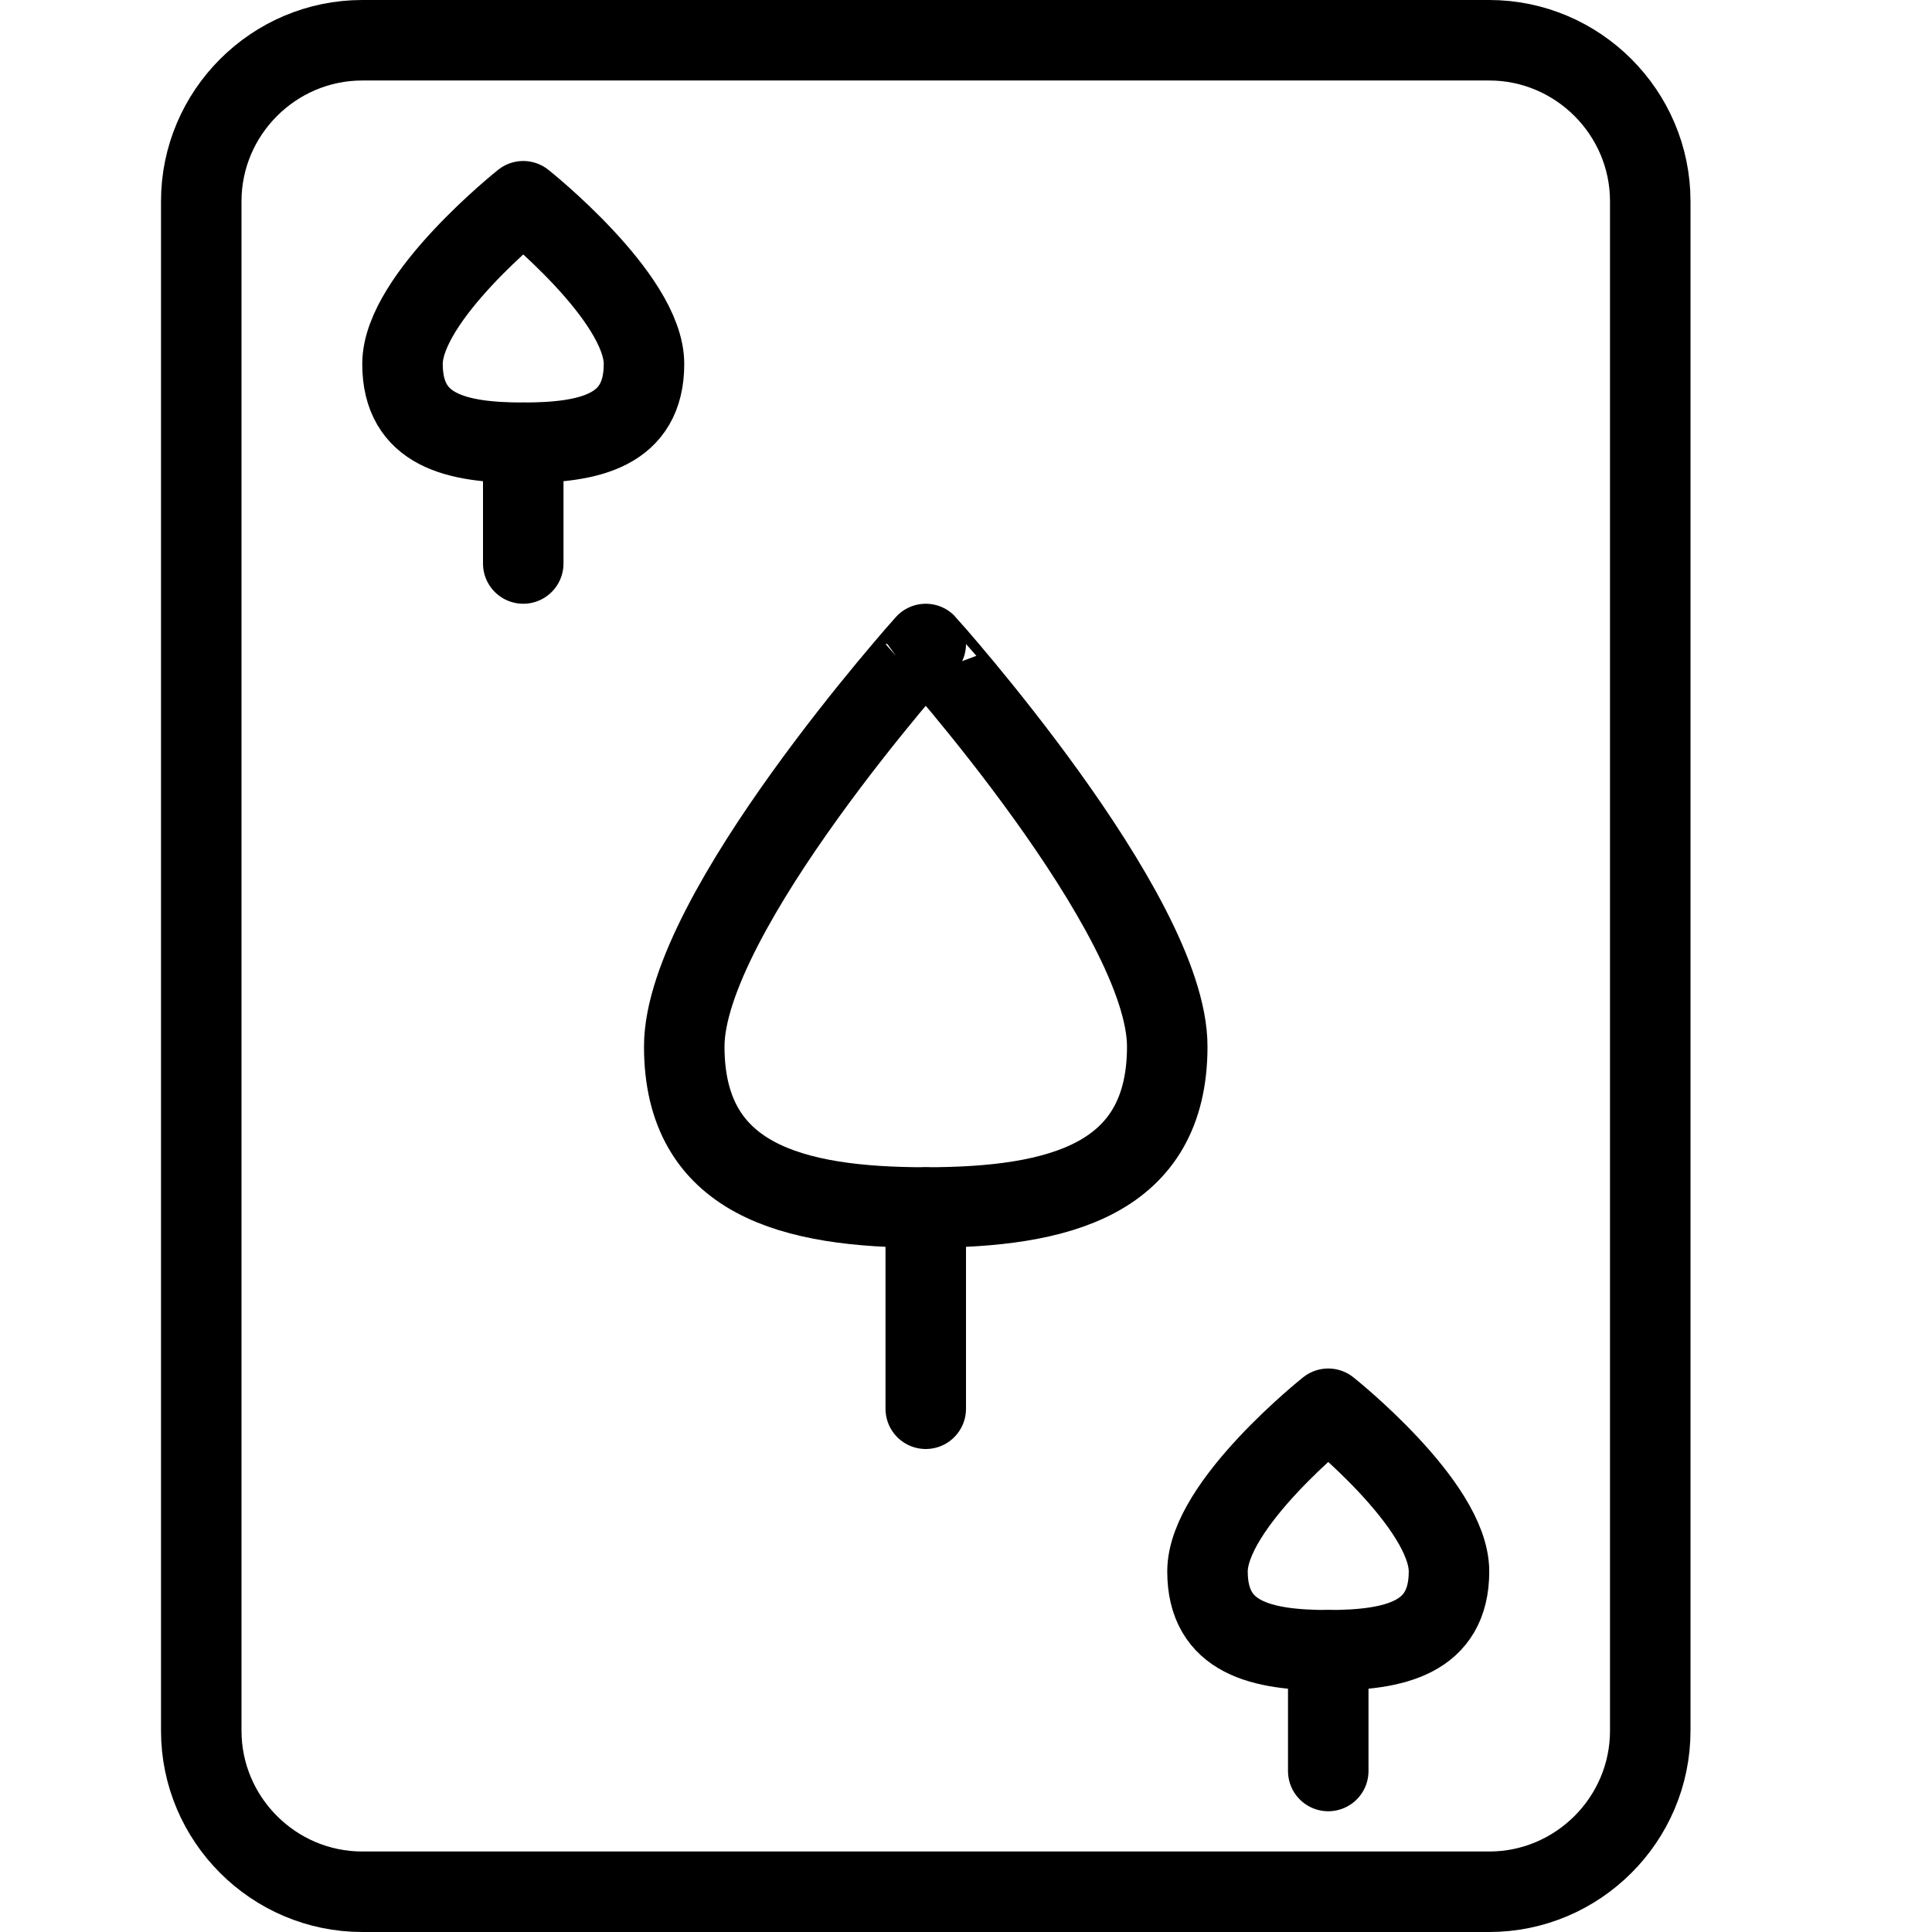 <?xml version="1.0" encoding="utf-8"?>
<!-- Generator: Adobe Illustrator 16.0.3, SVG Export Plug-In . SVG Version: 6.00 Build 0)  -->
<!DOCTYPE svg PUBLIC "-//W3C//DTD SVG 1.1//EN" "http://www.w3.org/Graphics/SVG/1.1/DTD/svg11.dtd">
<svg version="1.1" xmlns="http://www.w3.org/2000/svg" xmlns:xlink="http://www.w3.org/1999/xlink" x="0px" y="0px" width="24px"
	 height="24px" viewBox="0 0 24 24" enable-background="new 0 0 24 24" xml:space="preserve">
<g id="Outline_Icons">
	<g>
		<path fill="none" stroke="#000000" stroke-linecap="round" stroke-linejoin="round" stroke-miterlimit="10" d="M20.5,21.5
			c0,1.101-0.9,2-2,2h-14c-1.1,0-2-0.899-2-2v-19c0-1.1,0.9-2,2-2h14c1.1,0,2,0.9,2,2V21.5z"/>
		<path fill="none" stroke="#000000" stroke-linecap="round" stroke-linejoin="round" stroke-miterlimit="10" d="M18,19.521
			c0,0.828-0.672,0.979-1.5,0.979S15,20.35,15,19.521c0-0.829,1.5-2.021,1.5-2.021S18,18.692,18,19.521z"/>
		
			<line fill="none" stroke="#000000" stroke-linecap="round" stroke-linejoin="round" stroke-miterlimit="10" x1="16.5" y1="20.5" x2="16.5" y2="22"/>
		<path fill="none" stroke="#000000" stroke-linecap="round" stroke-linejoin="round" stroke-miterlimit="10" d="M8,4.521
			C8,5.35,7.328,5.5,6.5,5.5S5,5.35,5,4.521C5,3.692,6.5,2.5,6.5,2.5S8,3.692,8,4.521z"/>
		
			<line fill="none" stroke="#000000" stroke-linecap="round" stroke-linejoin="round" stroke-miterlimit="10" x1="6.5" y1="5.5" x2="6.5" y2="7"/>
		<path fill="none" stroke="#000000" stroke-linecap="round" stroke-linejoin="round" stroke-miterlimit="10" d="M14.5,13
			c0,1.656-1.343,2-3,2s-3-0.344-3-2s3-5,3-5S14.5,11.344,14.5,13z"/>
		
			<line fill="none" stroke="#000000" stroke-linecap="round" stroke-linejoin="round" stroke-miterlimit="10" x1="11.5" y1="17.5" x2="11.5" y2="15"/>
	</g>
</g>
<g id="invisble_shape">
	<rect fill="none" width="24" height="24"/>
</g>
</svg>
